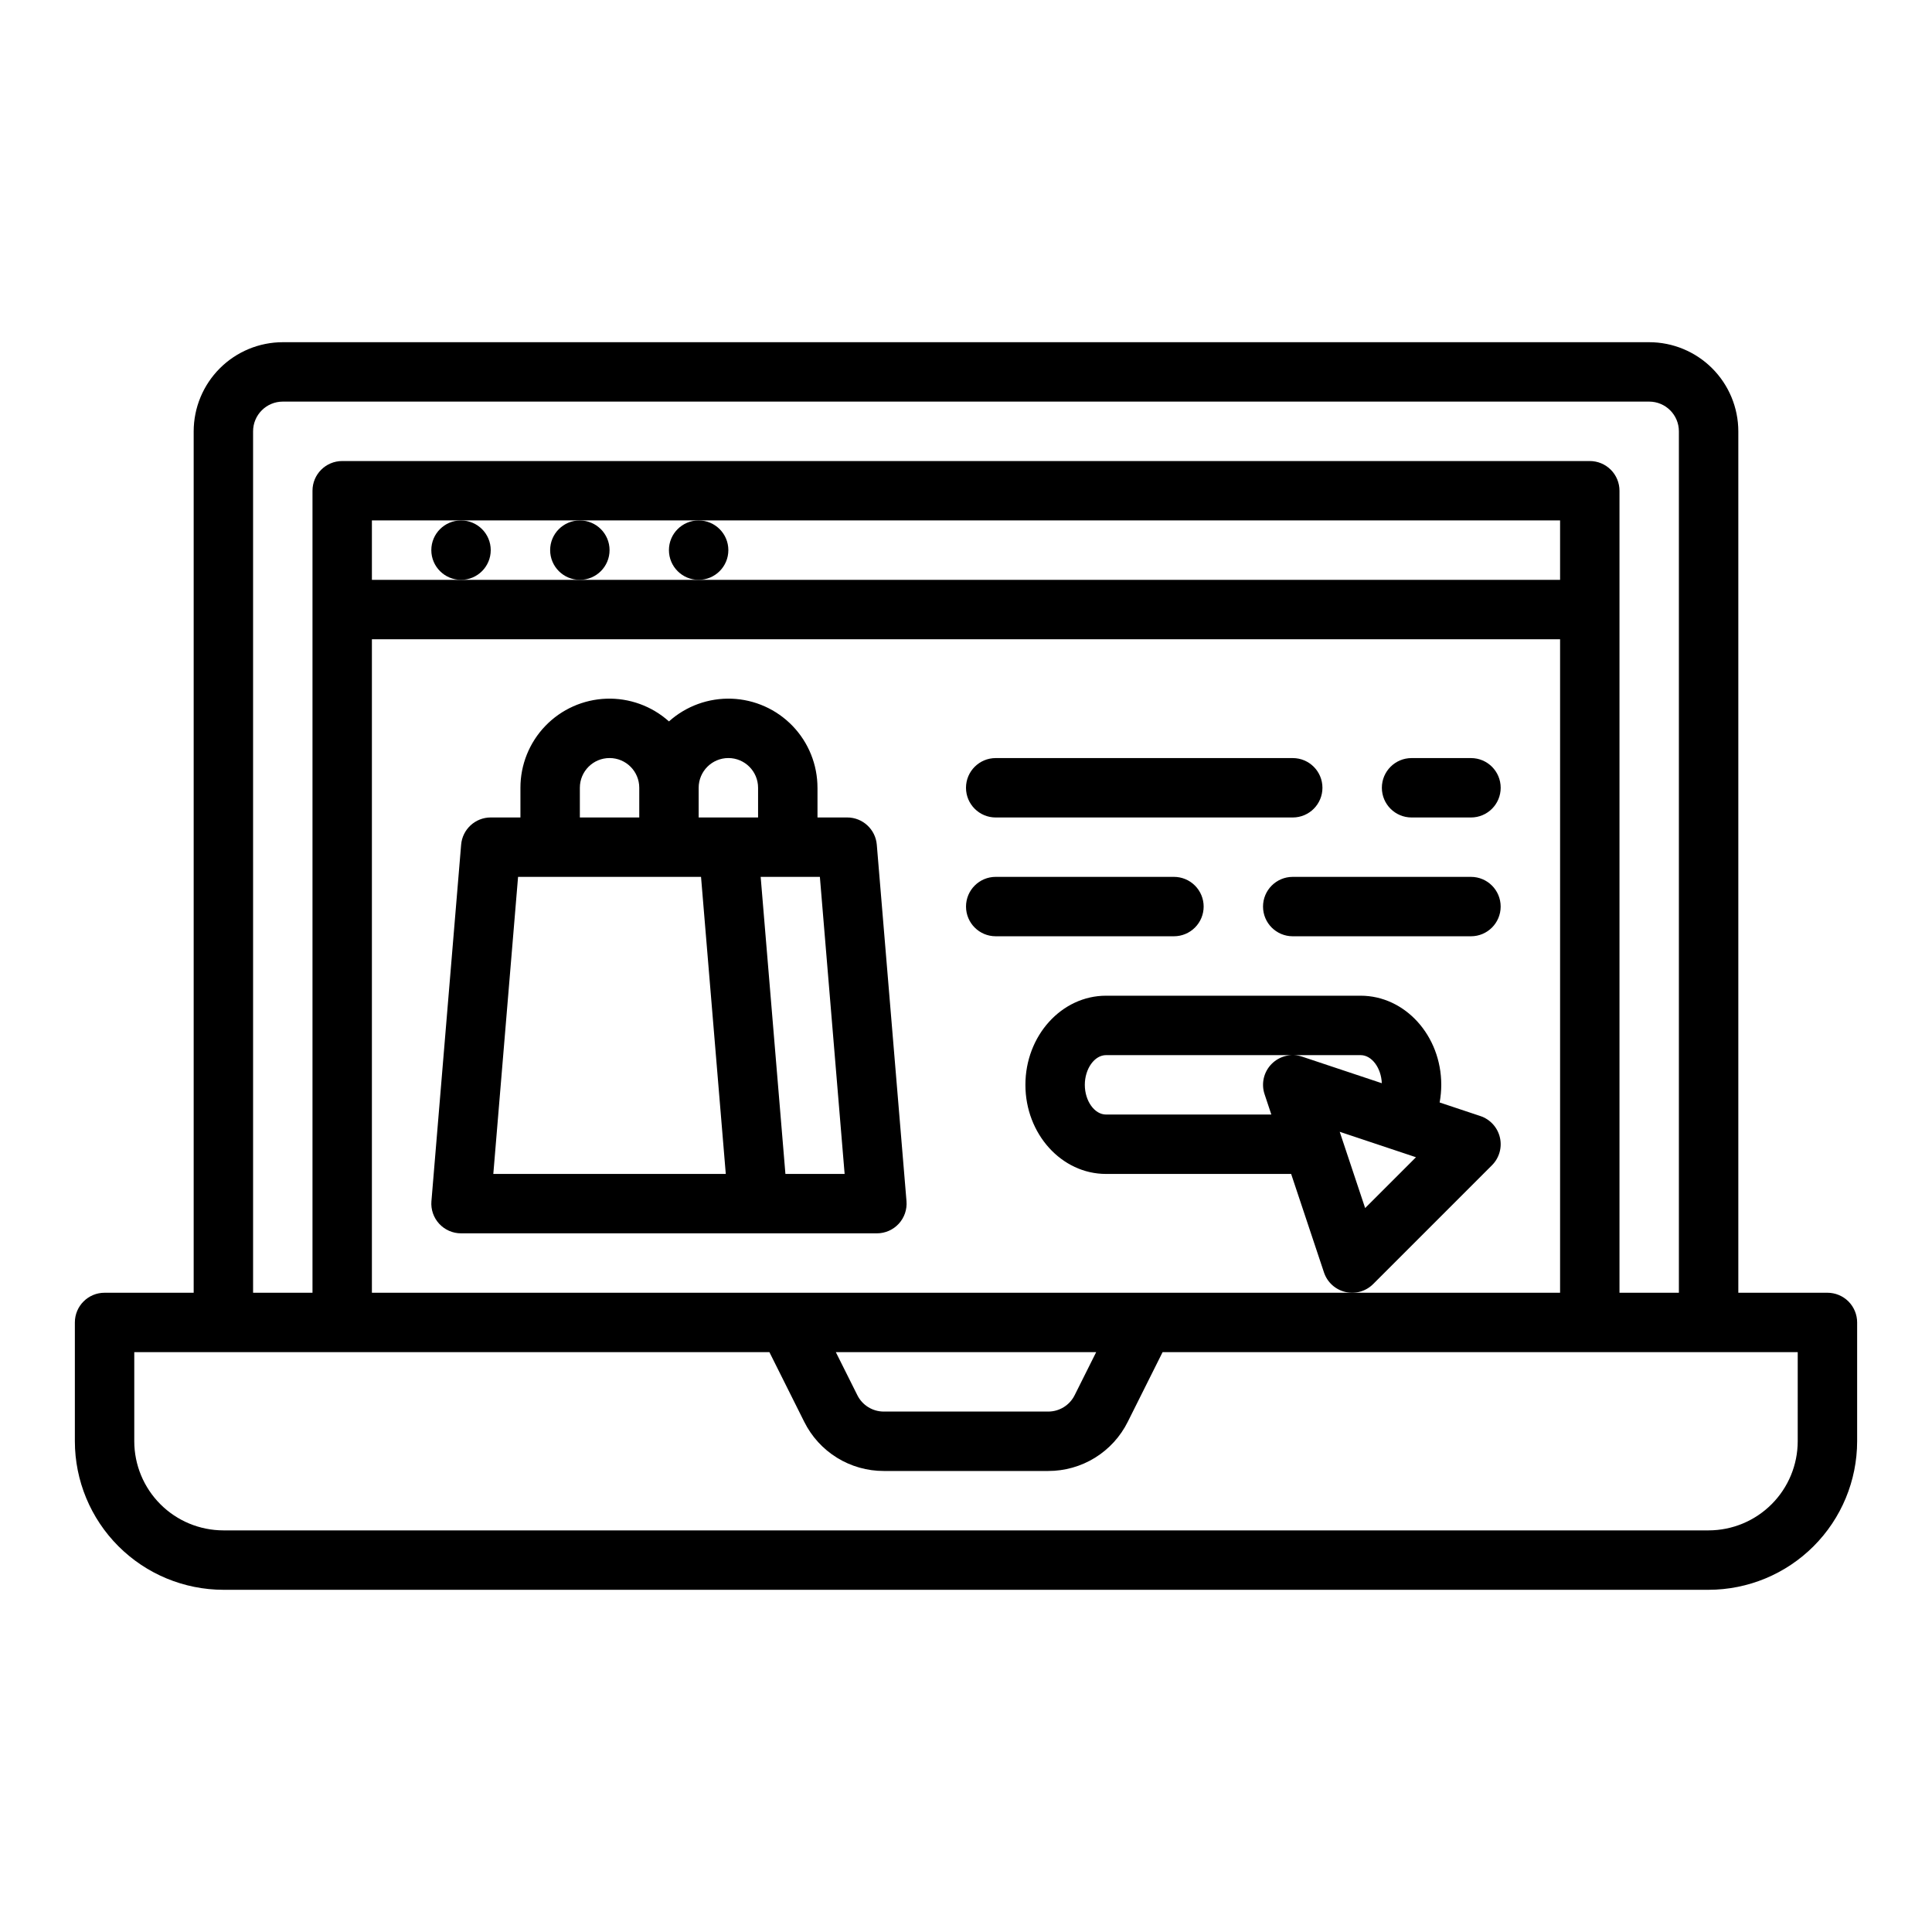 <?xml version="1.0" encoding="UTF-8"?>
<!-- The Best Svg Icon site in the world: iconSvg.co, Visit us! https://iconsvg.co -->
<svg fill="#000000" width="800px" height="800px" version="1.1" viewBox="144 144 512 512" xmlns="http://www.w3.org/2000/svg">
 <g>
  <path d="m628.29 486.59h-23.617v-228.29c-0.008-6.262-2.5-12.262-6.926-16.691-4.426-4.426-10.43-6.918-16.691-6.922h-362.11c-6.262 0.004-12.262 2.496-16.691 6.922-4.426 4.43-6.918 10.43-6.926 16.691v228.29h-23.613c-4.348 0-7.875 3.523-7.875 7.871v31.488c0.012 10.438 4.164 20.441 11.543 27.82 7.379 7.379 17.383 11.531 27.82 11.543h393.6c10.434-0.012 20.438-4.164 27.816-11.543 7.379-7.379 11.531-17.383 11.543-27.82v-31.488c0-2.086-0.832-4.09-2.305-5.566-1.477-1.473-3.481-2.305-5.566-2.305zm-417.22-228.29c0.004-4.344 3.527-7.867 7.871-7.871h362.11c4.348 0.004 7.867 3.527 7.871 7.871v228.29h-15.742v-212.54c0-2.09-0.828-4.09-2.305-5.566-1.477-1.477-3.481-2.305-5.566-2.305h-330.62c-4.348 0-7.875 3.523-7.875 7.871v212.54h-15.742zm31.488 228.29v-173.18h314.88v173.18zm191.94 15.742-5.695 11.391-0.004 0.004c-1.324 2.676-4.055 4.363-7.043 4.352h-43.512c-2.984 0.012-5.719-1.676-7.043-4.352l-5.695-11.391zm122.94-204.67h-314.88v-15.746h314.88zm62.977 228.29v-0.004c-0.008 6.262-2.496 12.266-6.926 16.691-4.426 4.43-10.43 6.918-16.688 6.926h-393.6c-6.262-0.008-12.266-2.496-16.691-6.926-4.43-4.426-6.918-10.43-6.926-16.691v-23.613h168.32l9.215 18.434c1.949 3.93 4.961 7.238 8.695 9.547 3.734 2.305 8.039 3.519 12.43 3.508h43.516-0.004c4.391 0.012 8.695-1.203 12.43-3.508 3.734-2.309 6.746-5.617 8.695-9.547l9.215-18.434h168.32z"/>
  <path d="m407.87 360.64h78.719c4.348 0 7.871-3.523 7.871-7.871s-3.523-7.871-7.871-7.871h-78.719c-4.348 0-7.871 3.523-7.871 7.871s3.523 7.871 7.871 7.871z"/>
  <path d="m462.98 384.25c0-2.086-0.832-4.09-2.309-5.566-1.477-1.477-3.477-2.305-5.566-2.305h-47.23c-4.348 0-7.871 3.523-7.871 7.871s3.523 7.871 7.871 7.871h47.23c2.09 0 4.09-0.828 5.566-2.305 1.477-1.477 2.309-3.477 2.309-5.566z"/>
  <path d="m274.05 289.79c0 4.348-3.523 7.875-7.871 7.875-4.348 0-7.875-3.527-7.875-7.875 0-4.348 3.527-7.871 7.875-7.871 4.348 0 7.871 3.523 7.871 7.871"/>
  <path d="m305.54 289.79c0 4.348-3.523 7.875-7.871 7.875-4.348 0-7.875-3.527-7.875-7.875 0-4.348 3.527-7.871 7.875-7.871 4.348 0 7.871 3.523 7.871 7.871"/>
  <path d="m337.02 289.79c0 4.348-3.527 7.875-7.875 7.875-4.348 0-7.871-3.527-7.871-7.875 0-4.348 3.523-7.871 7.871-7.871 4.348 0 7.875 3.523 7.875 7.871"/>
  <path d="m539.39 452.8c1.93-1.93 2.723-4.719 2.094-7.375-0.625-2.656-2.582-4.797-5.172-5.66l-10.793-3.598c0.281-1.543 0.426-3.109 0.43-4.676 0-13.02-9.586-23.617-21.367-23.617h-67.473c-11.781 0-21.367 10.594-21.367 23.617 0 13.02 9.586 23.617 21.367 23.617h49.055l8.703 26.105v-0.004c0.863 2.59 3.004 4.547 5.66 5.172 2.656 0.629 5.445-0.164 7.375-2.094zm-50.309-28.777c-2.832-0.945-5.949-0.207-8.059 1.902-2.109 2.106-2.844 5.227-1.898 8.055l1.793 5.383h-43.809c-3.051 0-5.621-3.606-5.621-7.871 0-4.269 2.574-7.871 5.621-7.871h67.477c2.945 0 5.441 3.367 5.609 7.441zm9.957 19.914 20.211 6.742-13.473 13.469z"/>
  <path d="m518.08 360.64h15.746c4.348 0 7.871-3.523 7.871-7.871s-3.523-7.871-7.871-7.871h-15.746c-4.348 0-7.871 3.523-7.871 7.871s3.523 7.871 7.871 7.871z"/>
  <path d="m533.82 376.38h-47.234c-4.348 0-7.871 3.523-7.871 7.871s3.523 7.871 7.871 7.871h47.234c4.348 0 7.871-3.523 7.871-7.871s-3.523-7.871-7.871-7.871z"/>
  <path d="m384.23 462.32-7.871-94.465c-0.34-4.078-3.75-7.219-7.844-7.219h-7.871v-7.871h-0.004c0.004-6.113-2.363-11.988-6.606-16.391s-10.027-6.988-16.137-7.211c-6.109-0.219-12.066 1.938-16.617 6.019-4.551-4.082-10.508-6.238-16.617-6.019-6.109 0.223-11.895 2.809-16.137 7.211-4.242 4.402-6.609 10.277-6.606 16.391v7.871h-7.871c-4.094 0-7.504 3.141-7.844 7.219l-7.871 94.465h-0.004c-0.18 2.195 0.562 4.363 2.055 5.984 1.488 1.621 3.59 2.543 5.793 2.543h110.21c2.199 0 4.301-0.922 5.793-2.543 1.488-1.621 2.234-3.789 2.051-5.984zm-47.203-117.43c4.344 0.004 7.867 3.527 7.871 7.871v7.871h-15.746v-7.871c0.008-4.344 3.527-7.867 7.875-7.871zm-39.359 7.871c0-4.348 3.523-7.871 7.871-7.871s7.871 3.523 7.871 7.871v7.871h-15.742zm-22.934 102.34 6.559-78.719h48.488l6.559 78.719zm77.41 0-6.559-78.719h15.691l6.559 78.719z"/>
 </g>
</svg>
